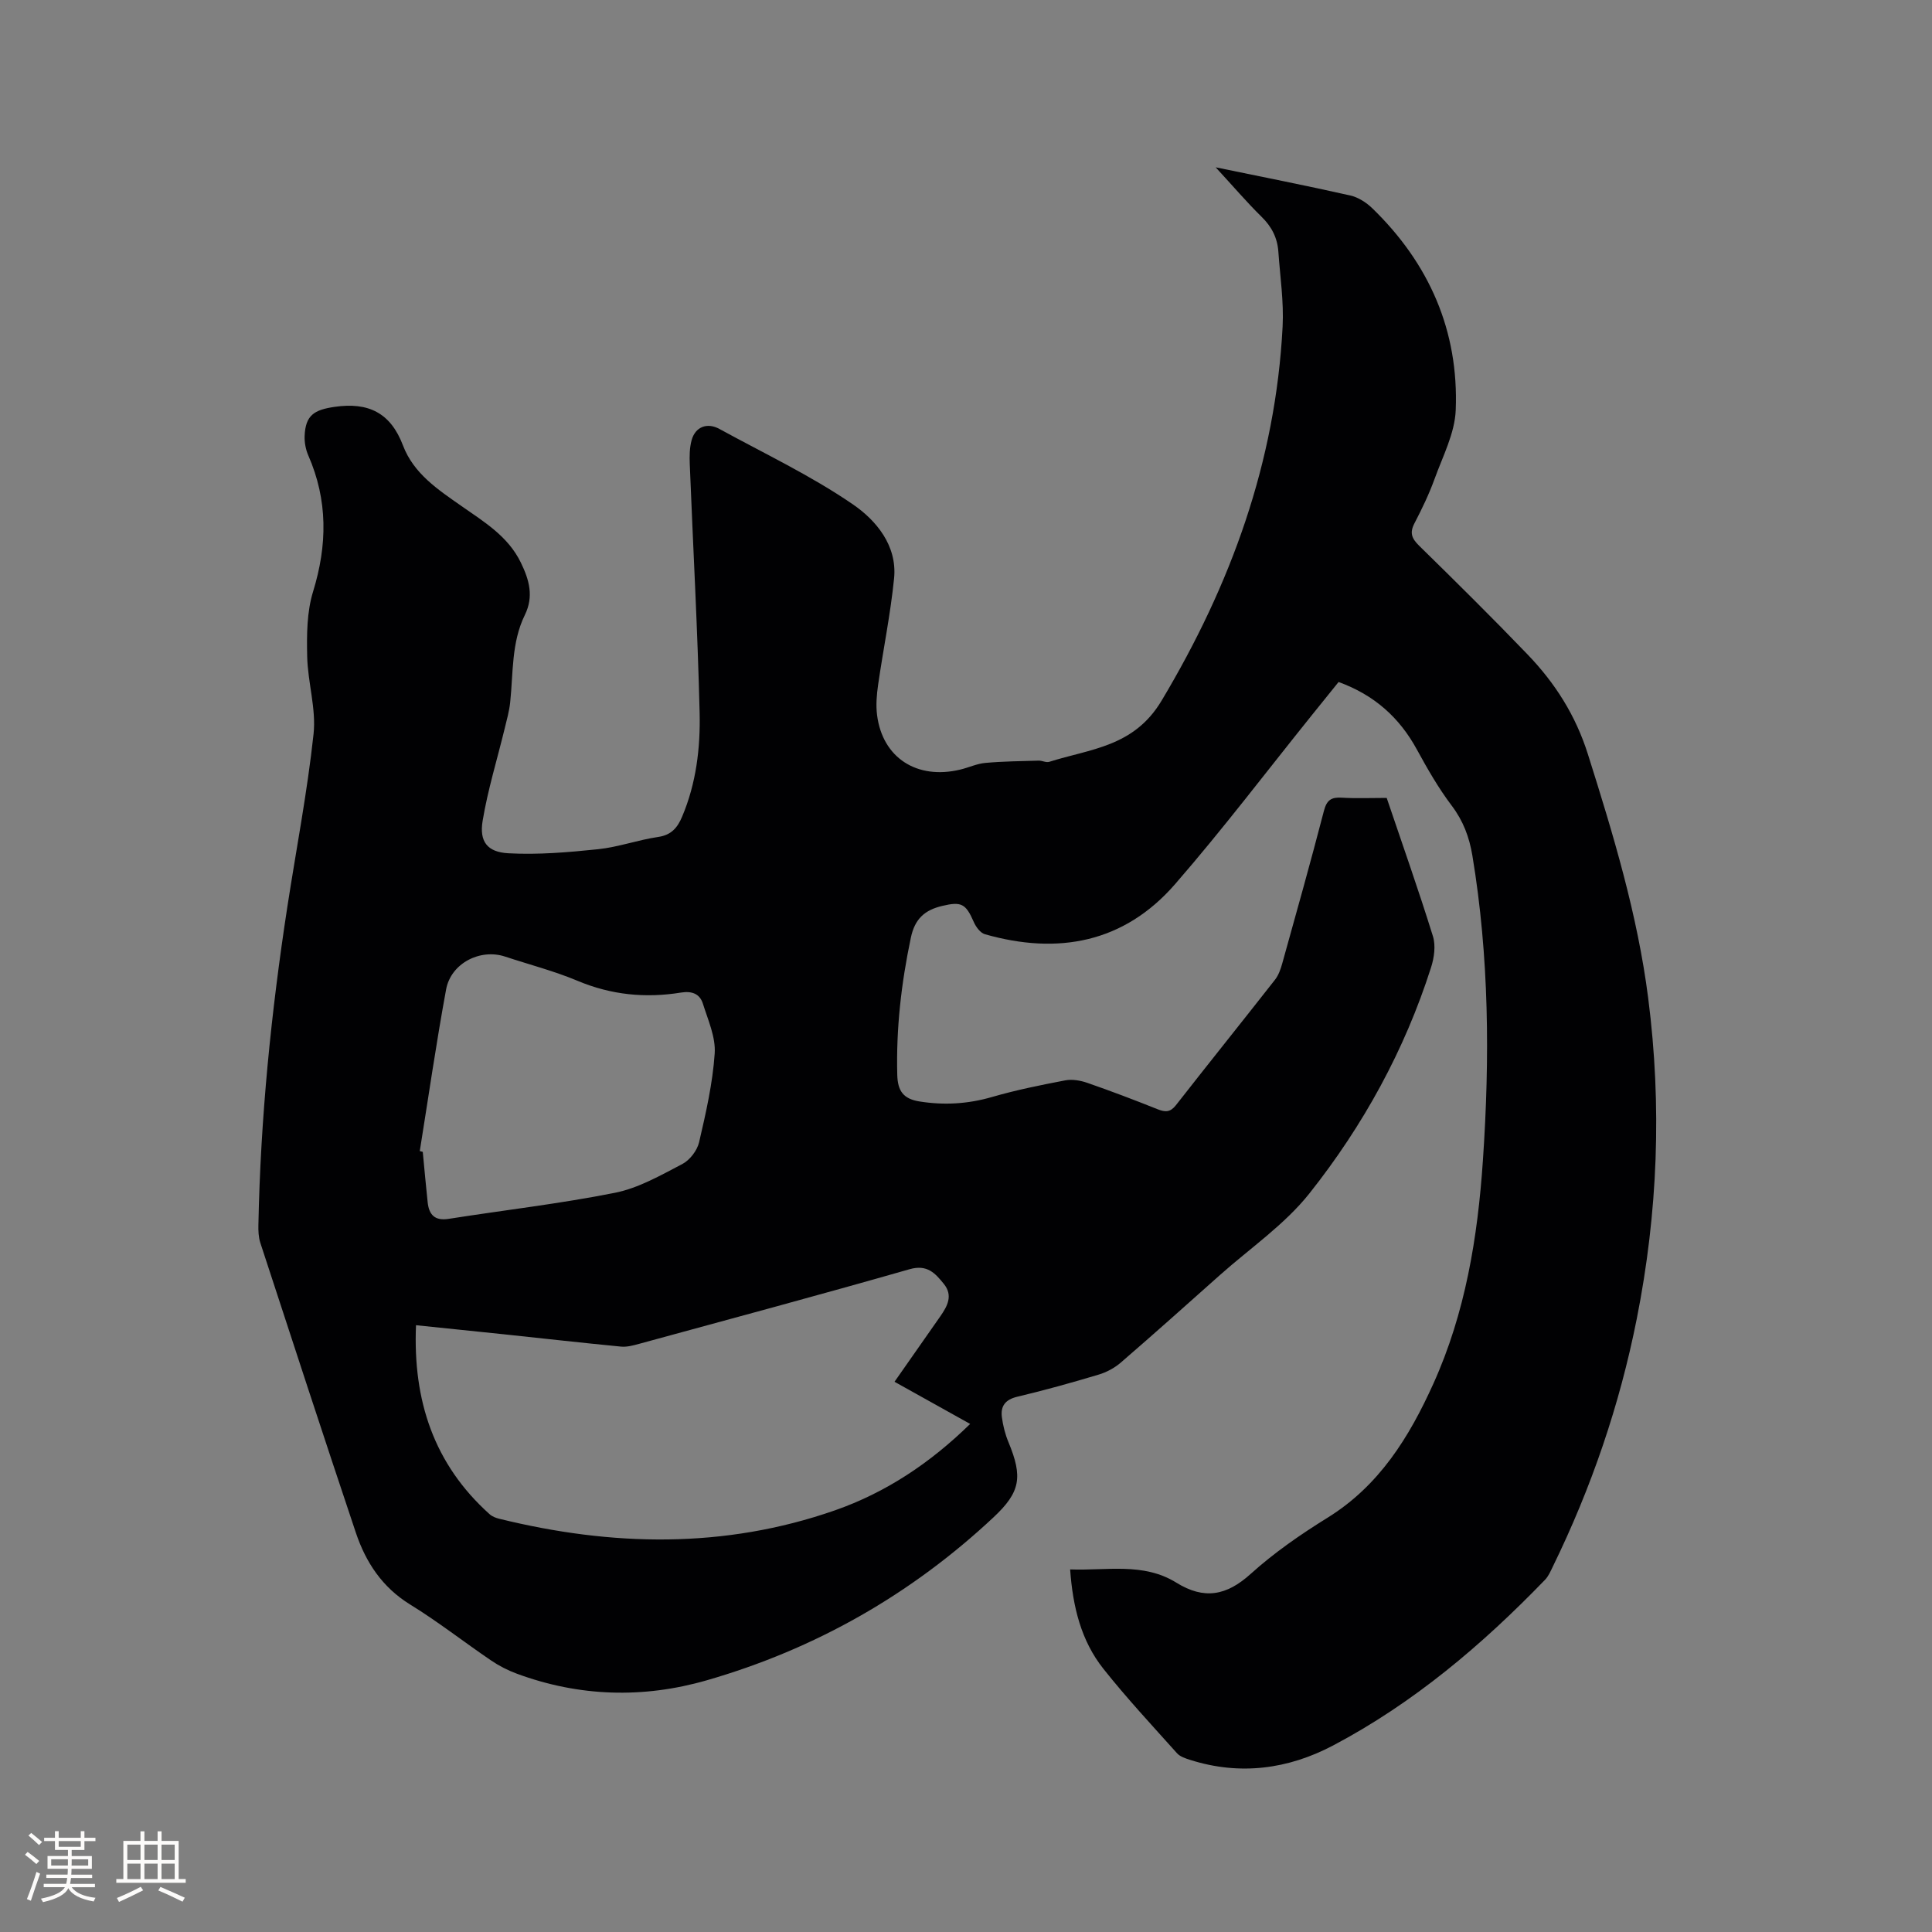 <svg enable-background="new 0 0 400 400" viewBox="0 0 400 400" xmlns="http://www.w3.org/2000/svg"><rect x="0" y="0" width="400" height="400" fill="#808080" stroke="none"/><path d="m251.69 34.64c9.86 2.03 18.89 3.81 27.86 5.83 1.65.37 3.33 1.45 4.57 2.65 11.78 11.42 17.93 25.4 17.27 41.8-.19 4.79-2.67 9.52-4.36 14.19-1.15 3.18-2.63 6.25-4.19 9.25-1.03 1.98-.54 3.13.97 4.62 7.57 7.42 15.11 14.87 22.46 22.52 5.68 5.91 9.94 12.58 12.49 20.66 5.24 16.59 10.26 33.15 12.48 50.48 2.86 22.3 2 44.42-2.37 66.43-3.55 17.86-9.39 34.94-17.38 51.29-.46.94-.89 1.97-1.6 2.71-13.03 13.49-27.24 25.53-43.9 34.32-9.32 4.91-19.27 6.24-29.54 2.99-.98-.31-2.13-.68-2.77-1.4-5.16-5.76-10.44-11.43-15.24-17.48-4.61-5.81-6.33-12.82-6.88-20.57 7.47.3 15.12-1.51 21.97 2.73 5.78 3.59 10.41 2.72 15.42-1.81 4.85-4.38 10.33-8.17 15.9-11.62 10.72-6.64 16.91-16.69 21.9-27.72 6.64-14.69 9.19-30.32 10.27-46.27 1.44-21.11 1.3-42.16-2.18-63.1-.64-3.84-1.9-7.2-4.3-10.37-2.73-3.61-5.01-7.6-7.19-11.59-3.61-6.62-8.81-11.29-16.21-13.98-1.77 2.2-3.61 4.48-5.45 6.76-9.44 11.73-18.54 23.75-28.41 35.1-10.56 12.14-24.23 14.68-39.37 10.36-.94-.27-1.86-1.52-2.3-2.53-1.66-3.82-2.58-4.27-6.54-3.33-3.62.86-5.67 2.67-6.49 6.59-1.98 9.39-3.06 18.8-2.81 28.4.09 3.27 1.21 4.95 4.57 5.49 5.13.82 10.05.53 15.05-.92 4.97-1.44 10.06-2.47 15.15-3.44 1.45-.28 3.15.02 4.57.51 4.9 1.7 9.75 3.54 14.57 5.47 1.6.64 2.63.63 3.79-.85 6.79-8.69 13.7-17.28 20.5-25.96.75-.96 1.19-2.23 1.52-3.43 2.93-10.51 5.88-21 8.62-31.56.58-2.23 1.53-2.84 3.68-2.71 2.95.18 5.92.05 9.31.05 3.24 9.57 6.59 19.04 9.57 28.63.61 1.95.26 4.46-.39 6.48-5.47 17.14-14.06 32.75-25.16 46.75-5.13 6.47-12.27 11.34-18.53 16.91-6.81 6.07-13.61 12.15-20.51 18.11-1.3 1.13-2.97 2.03-4.62 2.52-5.57 1.67-11.19 3.24-16.85 4.58-2.48.59-3.48 1.94-3.18 4.23.23 1.76.68 3.54 1.36 5.17 2.99 7.21 2.5 10.32-3.09 15.56-17.09 16-36.93 27.28-59.38 33.75-13.16 3.79-26.39 3.41-39.34-1.38-1.86-.69-3.68-1.62-5.32-2.74-5.61-3.81-10.97-8.02-16.74-11.57-5.78-3.56-9.18-8.73-11.24-14.86-6.7-19.97-13.23-40-19.78-60.02-.38-1.17-.43-2.5-.4-3.74.43-22.08 2.64-44.01 5.99-65.82 1.84-11.94 4.14-23.82 5.43-35.81.56-5.24-1.21-10.69-1.32-16.06-.1-4.47-.08-9.2 1.22-13.41 2.97-9.65 3.07-18.92-1-28.21-.53-1.22-.8-2.68-.75-4 .17-4.32 2-5.42 6.18-6.03 7.04-1.03 11.62 1.24 14.18 7.98 2.22 5.85 7.26 9.16 12.14 12.57 4.67 3.27 9.62 6.23 12.27 11.7 1.73 3.56 2.71 6.99.82 10.84-2.79 5.69-2.39 11.96-3.03 18.05-.19 1.86-.72 3.7-1.16 5.53-1.54 6.35-3.49 12.63-4.55 19.06-.7 4.25.95 6.45 5.32 6.69 6.17.34 12.43-.2 18.6-.84 4.19-.44 8.26-1.93 12.44-2.54 2.75-.4 4-1.96 4.95-4.21 2.91-6.88 3.79-14.2 3.62-21.49-.41-17.16-1.36-34.3-2.04-51.46-.07-1.67-.05-3.43.39-5.01.76-2.75 3.22-3.69 5.75-2.3 9.29 5.09 18.95 9.65 27.64 15.62 4.79 3.29 9.2 8.51 8.52 15.32-.74 7.36-2.24 14.65-3.3 21.98-.3 2.08-.49 4.26-.22 6.33 1.13 8.84 8.26 13.44 17.24 11.27 1.75-.42 3.44-1.23 5.21-1.38 3.65-.33 7.33-.36 11-.47.73-.02 1.55.45 2.19.25 8.53-2.71 17.52-3.06 23.26-12.66 14.37-24.03 23.61-49.42 25.06-77.44.27-5.15-.52-10.36-.88-15.53-.2-2.84-1.37-5.16-3.47-7.21-3.09-3.04-5.91-6.35-9.51-10.25zm-50.83 260.17c-5.36-2.99-10.31-5.75-15.66-8.73 3.35-4.78 6.44-9.18 9.51-13.59 1.44-2.08 2.64-4.27.71-6.66-1.8-2.23-3.45-4.1-7.11-3.05-18.63 5.33-37.34 10.36-56.03 15.46-1.21.33-2.51.68-3.72.56-8.12-.79-16.23-1.7-24.34-2.56-5.97-.63-11.94-1.24-18.09-1.87-.66 15.6 3.7 28.78 15.25 39.14.52.47 1.28.76 1.97.93 23.33 5.74 46.58 6.26 69.52-1.74 10.53-3.69 19.67-9.75 27.99-17.89zm-113.95-56.49c.21.05.41.11.62.16.33 3.47.64 6.94 1.01 10.41.27 2.6 1.46 3.92 4.36 3.46 11.48-1.81 23.05-3.13 34.44-5.4 4.85-.97 9.44-3.61 13.91-5.94 1.56-.81 3.09-2.8 3.49-4.52 1.41-6.06 2.81-12.2 3.23-18.38.23-3.37-1.38-6.92-2.44-10.3-.64-2.05-2.27-2.68-4.54-2.31-7.33 1.19-14.42.5-21.38-2.42-4.86-2.04-10.02-3.37-15.04-5.03-5.14-1.7-11.2 1.36-12.21 6.8-2.05 11.13-3.66 22.32-5.45 33.47z" fill="#010103"/><g fill="#fcfbfa"><path d="m5.17 384 .55-.58c.85.61 1.65 1.24 2.4 1.87l-.59.64c-.83-.73-1.62-1.38-2.36-1.93m1.22 9.53-.82-.34c.71-1.76 1.37-3.64 1.98-5.63.24.13.5.25.76.36-.6 1.67-1.24 3.54-1.92 5.61m-.5-13.5.57-.54c.56.44 1.31 1.06 2.26 1.87l-.64.64c-.68-.66-1.41-1.32-2.19-1.97m3.25.46h2.24v-1.36h.77v1.36h4.57v-1.36h.76v1.36h2.28v.69h-2.28v1.84h-2.64v1.26h4.18v2.64h-4.21c0 .45-.02.86-.05 1.21h4.32v.69h-4.38c-.04.34-.1.75-.19 1.22h5.15v.69h-4.82c.87 1.19 2.51 1.92 4.93 2.19-.17.31-.3.57-.37.76-2.77-.49-4.52-1.41-5.26-2.76-.56 1.26-2.3 2.23-5.24 2.9-.12-.24-.26-.48-.43-.72 2.73-.55 4.38-1.34 4.96-2.38h-4.38v-.69h4.65c.1-.38.17-.79.21-1.22h-4.32v-.69h4.4c.03-.34.05-.75.05-1.21h-4.2v-2.64h4.23v-1.26h-2.69v-1.84h-2.24zm1.46 4.46v1.29h3.45c.01-.4.02-.57.01-.53v-.32-.45h-3.46zm1.55-2.59h4.57v-1.19h-4.57zm6.11 2.59h-3.42v.77c-.01.19-.01.37-.02.53h3.44z"/><path d="m32.63 379.16h.82v1.98h3.54v7.89h1.46v.78h-14.37v-.78h1.46v-7.89h3.54v-1.98h.82v1.98h2.73zm-3.49 11.48.5.73c-1.61.82-3.28 1.63-5 2.41-.13-.27-.28-.55-.44-.82 1.75-.72 3.4-1.49 4.94-2.32m-2.78-5.55h2.73v-3.18h-2.73zm0 3.95h2.73v-3.2h-2.73zm3.54-3.95h2.73v-3.18h-2.73zm0 3.95h2.73v-3.2h-2.73zm7.89 4.68c-1.84-.92-3.51-1.7-5.02-2.32l.45-.73c1.89.8 3.57 1.55 5.04 2.23zm-1.62-11.81h-2.73v3.18h2.73zm-2.73 7.13h2.73v-3.2h-2.73z"/></g></svg>